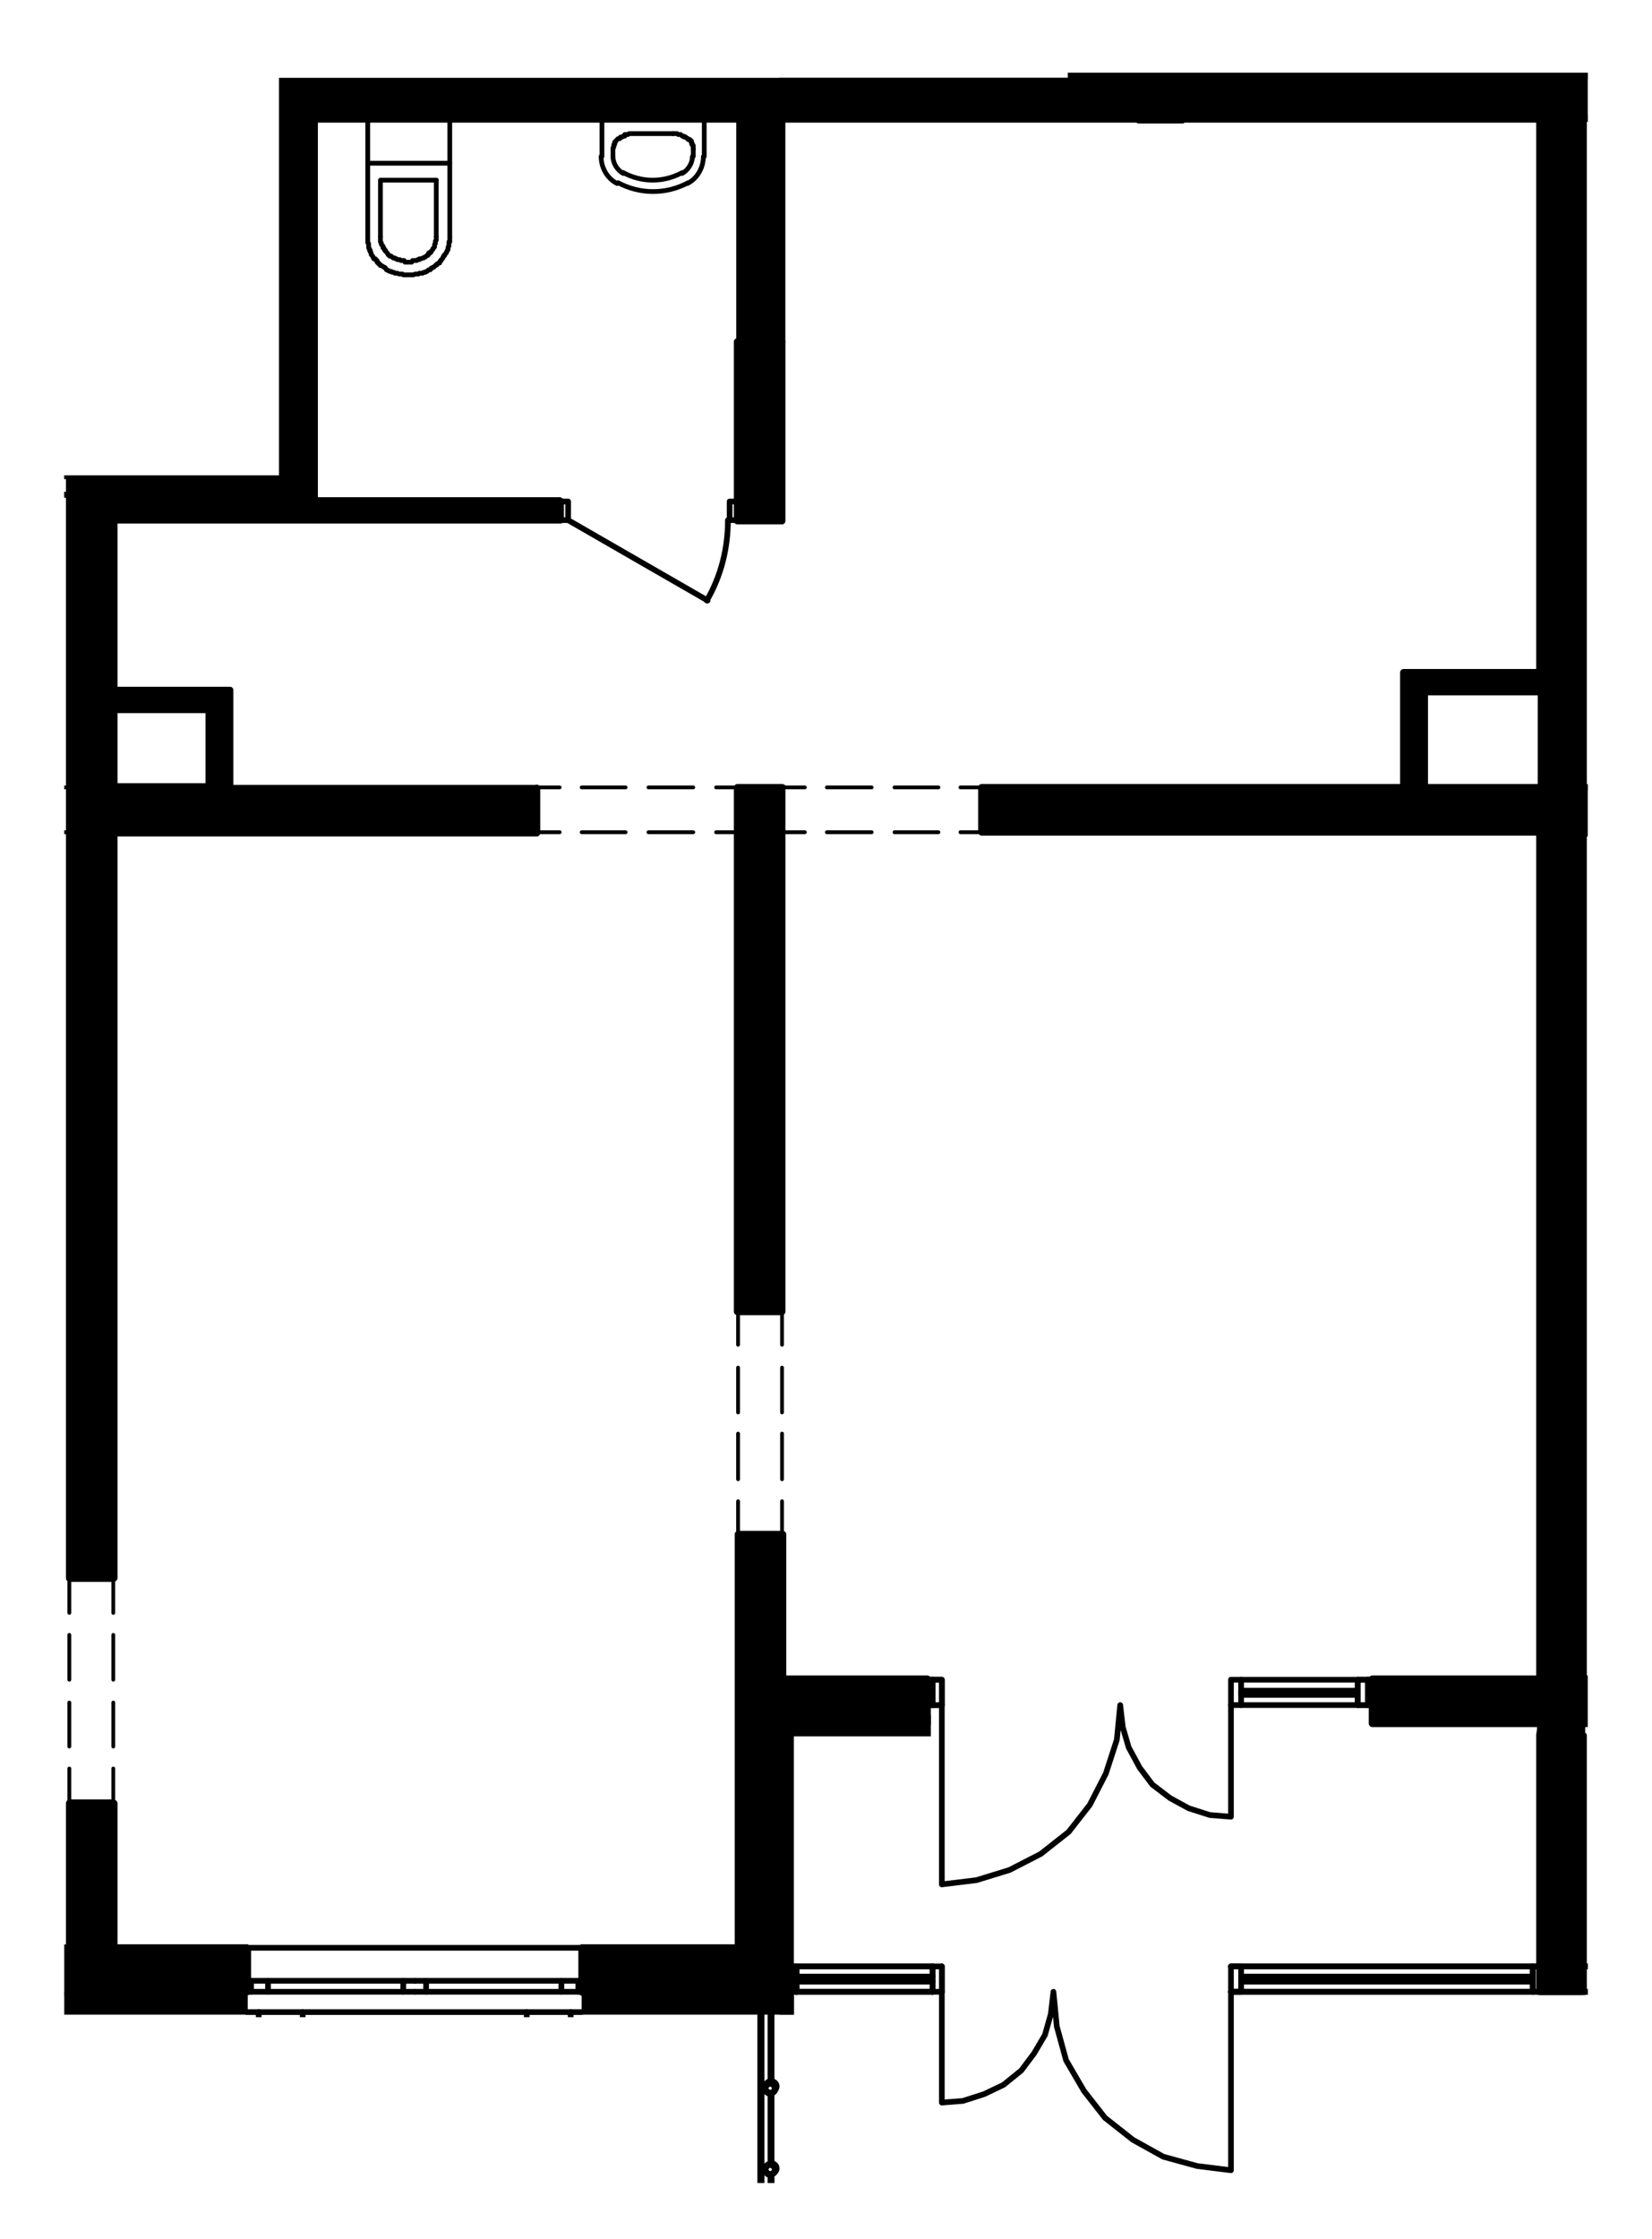 <?xml version="1.0" encoding="utf-8"?>
<!-- Generator: Adobe Illustrator 26.4.1, SVG Export Plug-In . SVG Version: 6.00 Build 0)  -->
<svg version="1.1" xmlns="http://www.w3.org/2000/svg" xmlns:xlink="http://www.w3.org/1999/xlink" x="0px" y="0px"
	 viewBox="0 0 195.4 264.7" style="enable-background:new 0 0 195.4 264.7;" xml:space="preserve">
<style type="text/css">
	.st0{opacity:0.52;fill:#3A8BCE;enable-background:new    ;}
	.st1{fill:none;stroke:#000000;stroke-width:0.24;stroke-linecap:round;stroke-linejoin:round;stroke-miterlimit:10;}
	.st2{fill:none;stroke:#000000;stroke-width:0.56;stroke-linecap:round;stroke-linejoin:round;stroke-miterlimit:10;}
	.st3{fill:none;stroke:#000000;stroke-width:0.672;stroke-linecap:round;stroke-linejoin:round;stroke-miterlimit:10;}
	.st4{fill:none;stroke:#000000;stroke-width:0.448;stroke-linecap:round;stroke-linejoin:round;stroke-miterlimit:10;}
	.st5{fill:none;stroke:#000000;stroke-width:0.934;stroke-linecap:round;stroke-linejoin:round;stroke-miterlimit:10;}
	.st6{fill:none;stroke:#000000;stroke-width:0.784;stroke-linecap:round;stroke-linejoin:round;stroke-miterlimit:10;}
	.st7{fill:none;stroke:#000000;stroke-width:0.934;stroke-miterlimit:10;}
	.st8{clip-path:url(#SVGID_00000018925022423846175160000001172386148713695913_);}
	.st9{clip-path:url(#SVGID_00000105411330353152591290000005283824269176331450_);}
	.st10{clip-path:url(#SVGID_00000075144207997693768400000001349256710345025428_);}
	.st11{clip-path:url(#SVGID_00000142868130429205057620000004659091415269541557_);}
	.st12{clip-path:url(#SVGID_00000031903636264855318140000011733908069917101970_);}
	.st13{clip-path:url(#SVGID_00000067929670598282492220000010324321876225766583_);}
	.st14{clip-path:url(#SVGID_00000050649901524742981070000015883251668592455587_);}
	.st15{clip-path:url(#SVGID_00000106131579799896257560000000372576210815516586_);}
	.st16{clip-path:url(#SVGID_00000055702205256134957910000015475694051531137940_);}
	.st17{clip-path:url(#SVGID_00000015340575127659873800000016405910483010944947_);}
	.st18{clip-path:url(#SVGID_00000152963869746425327480000001897259892188094856_);}
</style>
<g id="Layer_3">
</g>
<g id="Layer_2">
	<g>
		<defs>
			<polygon id="SVGID_00000085931081493330046100000016734735553157080227_" points="7.6,56.2 33,56.2 33,9.2 126.3,9.2 126.3,8.6 
				187.8,8.6 187.8,258.1 87.1,258.1 87.1,238.5 7.6,238.5 			"/>
		</defs>
		<clipPath id="SVGID_00000157272379896582417010000001659967463924541084_">
			<use xlink:href="#SVGID_00000085931081493330046100000016734735553157080227_"  style="overflow:visible;"/>
		</clipPath>
		<g style="clip-path:url(#SVGID_00000157272379896582417010000001659967463924541084_);">
			<line class="st2" x1="17.8" y1="24.2" x2="31.8" y2="24.2"/>
			<polyline class="st2" points="17.8,34 31.8,34 31.8,24.2 			"/>
			<line class="st2" x1="26.5" y1="34" x2="26.5" y2="24.2"/>
			<line class="st2" x1="24.5" y1="25.8" x2="17.8" y2="25.8"/>
			<polyline class="st2" points="17.8,32.4 24.5,32.4 24.5,25.8 			"/>
			<polyline class="st2" points="17.8,25.8 17.7,25.8 17.6,25.8 17.5,25.9 17.4,25.9 17.2,25.9 17.1,25.9 17,25.9 17,26 16.9,26 
				16.8,26 16.7,26.1 16.6,26.1 16.5,26.3 16.3,26.3 16.2,26.4 16.1,26.4 16.1,26.5 16,26.5 16,26.6 15.9,26.6 15.9,26.7 15.8,26.7 
				15.8,26.8 15.7,26.8 15.7,26.9 15.6,27 15.4,27.1 15.4,27.3 15.3,27.4 15.3,27.5 15.2,27.6 15.2,27.7 15.1,27.8 15.1,27.9 
				15.1,28 15,28.2 15,28.3 15,28.4 15,28.5 15,28.6 14.9,28.6 14.9,28.7 14.9,28.8 14.9,28.9 14.9,29.1 14.9,29.2 14.9,29.3 
				14.9,29.4 14.9,29.5 14.9,29.6 15,29.7 15,29.8 15,29.9 15,30.1 15,30.2 15.1,30.2 15.1,30.3 15.1,30.4 15.1,30.5 15.2,30.6 
				15.3,30.7 15.3,30.8 15.3,31 15.4,31.1 15.6,31.2 15.6,31.3 15.7,31.4 15.8,31.5 15.9,31.6 16,31.7 16.1,31.9 16.2,32 16.3,32 
				16.3,32.1 16.5,32.1 16.6,32.1 16.6,32.2 16.7,32.2 16.8,32.2 16.8,32.3 16.9,32.3 17,32.3 17.1,32.3 17.2,32.4 17.4,32.4 
				17.5,32.4 17.6,32.4 17.7,32.4 17.8,32.4 			"/>
			<polyline class="st2" points="17.8,24.2 17.7,24.2 17.6,24.2 17.5,24.2 17.4,24.2 17.2,24.3 17.1,24.3 17,24.3 16.9,24.3 
				16.8,24.3 16.7,24.5 16.6,24.5 16.5,24.5 16.3,24.5 16.2,24.6 16.1,24.6 16,24.7 15.9,24.7 15.8,24.8 15.7,24.8 15.7,24.9 
				15.6,24.9 15.4,25 15.3,25 15.2,25.1 15.1,25.2 15,25.2 15,25.4 14.9,25.5 14.8,25.5 14.7,25.6 14.7,25.7 14.6,25.7 14.6,25.8 
				14.4,25.9 14.3,26 			"/>
			<polyline class="st2" points="14.3,26 14.2,26.1 14.2,26.3 14.1,26.4 14.1,26.5 14,26.6 14,26.7 13.9,26.8 13.9,26.9 13.8,27 
				13.7,27.1 13.7,27.3 13.7,27.4 13.5,27.5 13.5,27.6 13.5,27.7 13.4,27.8 13.4,27.9 13.4,28 13.4,28.2 13.4,28.3 13.3,28.5 
				13.3,28.6 13.3,28.7 13.3,28.8 13.3,28.9 13.3,29.1 13.3,29.2 13.3,29.3 13.3,29.4 13.3,29.5 13.3,29.6 13.3,29.7 13.3,29.8 
				13.4,29.9 13.4,30.1 13.4,30.2 13.4,30.3 13.4,30.4 13.5,30.5 13.5,30.6 13.5,30.7 13.7,30.8 13.7,31 13.7,31.1 13.8,31.2 
				13.8,31.3 13.9,31.4 13.9,31.5 14,31.6 14,31.7 14.1,31.9 14.1,32 14.2,32 14.2,32.1 14.3,32.2 14.3,32.3 14.4,32.4 14.6,32.4 
				14.6,32.5 14.7,32.6 14.7,32.7 14.8,32.7 14.9,32.9 15,33 15.1,33.1 15.2,33.1 15.2,33.2 15.3,33.2 15.4,33.3 15.6,33.3 
				15.7,33.4 15.8,33.5 15.9,33.5 16,33.6 16.1,33.6 16.2,33.6 16.2,33.8 16.3,33.8 16.5,33.8 16.6,33.9 16.7,33.9 16.8,33.9 
				16.9,33.9 17,34 17.1,34 17.2,34 17.4,34 17.5,34 17.6,34 17.7,34 17.8,34 			"/>
			<line class="st2" x1="1.3" y1="17.6" x2="1.3" y2="18.5"/>
			<polyline class="st2" points="-9.4,14 2.7,14 2.7,18.5 			"/>
			<polyline class="st2" points="1.3,17.6 1.3,17.5 1.3,17.4 1.3,17.3 1.3,17.2 1.2,17.1 1.2,17 1.1,16.8 1.1,16.7 1,16.7 1,16.6 
				0.9,16.5 0.8,16.5 0.8,16.4 0.7,16.4 0.5,16.3 0.4,16.2 0.3,16.2 0.2,16.1 0.1,16.1 0,16.1 0,15.9 -0.1,15.9 -0.2,15.9 
				-0.3,15.9 -0.5,15.9 -0.5,15.8 -0.6,15.8 -0.7,15.8 -0.8,15.8 -0.9,15.8 -1,15.8 -5.7,15.8 -5.8,15.8 -5.9,15.8 -6.1,15.8 
				-6.2,15.8 -6.3,15.8 -6.3,15.9 -6.4,15.9 -6.5,15.9 -6.6,15.9 -6.7,15.9 -6.7,16.1 -6.8,16.1 -7,16.1 -7.1,16.2 -7.2,16.2 
				-7.3,16.3 -7.4,16.3 -7.4,16.4 -7.5,16.4 -7.5,16.5 -7.6,16.5 -7.7,16.6 -7.7,16.7 -7.9,16.7 -7.9,16.8 -8,17 -8,17.1 -8.1,17.2 
				-8.1,17.3 -8.1,17.4 -8.1,17.5 -8.1,17.6 			"/>
			<path class="st2" d="M-7.6,21.6c2.6,1.4,5.7,1.4,8.3,0"/>
			<path class="st2" d="M-6.9,20.4c2.2,1.2,4.8,1.2,7,0"/>
			<path class="st2" d="M0,20.5c0.7-0.4,1.2-1.2,1.2-2"/>
			<path class="st2" d="M0.7,21.7c1.2-0.6,1.9-1.9,1.9-3.2"/>
			<line class="st2" x1="53.2" y1="28" x2="53.2" y2="14"/>
			<polyline class="st2" points="43.5,28 43.5,14 53.2,14 			"/>
			<line class="st2" x1="43.5" y1="19.3" x2="53.2" y2="19.3"/>
			<line class="st2" x1="51.6" y1="21.3" x2="51.6" y2="28"/>
			<polyline class="st2" points="45,28 45,21.3 51.6,21.3 			"/>
			<polyline class="st2" points="51.6,28 51.6,28.2 51.6,28.3 51.6,28.4 51.5,28.5 51.5,28.6 51.5,28.7 51.5,28.8 51.4,28.9 
				51.4,29.1 51.4,29.2 51.3,29.3 51.2,29.4 51.2,29.5 51.1,29.6 51,29.7 51,29.8 50.9,29.8 50.9,29.9 50.7,29.9 50.7,30.1 
				50.6,30.1 50.6,30.2 50.5,30.2 50.4,30.3 50.3,30.4 50.2,30.4 50.1,30.5 50,30.5 49.8,30.6 49.7,30.6 49.6,30.6 49.6,30.7 
				49.5,30.7 49.4,30.7 49.3,30.8 49.2,30.8 49.1,30.8 48.9,30.8 48.8,30.8 48.7,31 48.6,31 48.5,31 48.4,31 48.3,31 48.2,31 
				48.1,31 47.9,31 47.8,30.8 47.7,30.8 47.6,30.8 47.5,30.8 47.4,30.8 47.3,30.7 47.2,30.7 47,30.7 46.9,30.6 46.8,30.6 46.7,30.5 
				46.6,30.5 46.5,30.5 46.4,30.4 46.3,30.3 46.1,30.3 46.1,30.2 46,30.2 45.9,30.1 45.8,29.9 45.7,29.8 45.6,29.7 45.6,29.6 
				45.5,29.6 45.5,29.5 45.4,29.4 45.4,29.3 45.3,29.3 45.3,29.2 45.3,29.1 45.1,28.9 45.1,28.8 45.1,28.7 45,28.6 45,28.5 45,28.4 
				45,28.3 45,28.2 45,28 			"/>
			<polyline class="st2" points="53.2,28 53.2,28.2 53.2,28.3 53.2,28.4 53.2,28.5 53.2,28.6 53.1,28.6 53.1,28.7 53.1,28.8 
				53.1,28.9 53.1,29.1 53,29.2 53,29.3 53,29.4 53,29.5 52.9,29.6 52.9,29.7 52.8,29.8 52.8,29.9 52.6,30.1 52.6,30.2 52.5,30.2 
				52.5,30.3 52.4,30.4 52.4,30.5 52.3,30.6 52.2,30.7 52.2,30.8 52.1,30.8 52,31 52,31.1 51.9,31.1 51.7,31.2 51.7,31.3 51.6,31.3 
				51.5,31.4 			"/>
			<polyline class="st2" points="51.5,31.4 51.4,31.5 51.3,31.6 51.2,31.6 51.1,31.7 51,31.7 50.9,31.9 50.7,31.9 50.6,32 
				50.5,32.1 50.4,32.1 50.3,32.2 50.2,32.2 50.1,32.2 50,32.3 49.8,32.3 49.7,32.3 49.6,32.3 49.5,32.4 49.4,32.4 49.3,32.4 
				49.2,32.4 49.1,32.4 48.9,32.5 48.7,32.5 48.6,32.5 48.5,32.5 48.4,32.5 48.3,32.5 48.2,32.5 48.1,32.5 47.9,32.5 47.8,32.5 
				47.7,32.5 47.6,32.4 47.5,32.4 47.4,32.4 47.3,32.4 47.2,32.4 47,32.3 46.9,32.3 46.8,32.3 46.7,32.3 46.6,32.2 46.5,32.2 
				46.4,32.2 46.3,32.1 46.1,32.1 46,32 45.9,32 45.8,31.9 45.7,31.9 45.6,31.7 45.5,31.6 45.4,31.6 45.3,31.5 45.1,31.4 45,31.4 
				45,31.3 44.9,31.3 44.8,31.2 44.8,31.1 44.7,31.1 44.6,31 44.6,30.8 44.5,30.8 44.4,30.7 44.4,30.6 44.2,30.6 44.2,30.5 
				44.1,30.4 44.1,30.3 44,30.2 43.9,30.1 43.9,29.9 43.8,29.8 43.8,29.7 43.8,29.6 43.7,29.6 43.7,29.5 43.7,29.4 43.6,29.3 
				43.6,29.2 43.6,29.1 43.6,28.9 43.6,28.8 43.5,28.7 43.5,28.6 43.5,28.5 43.5,28.4 43.5,28.3 43.5,28.2 43.5,28 			"/>
			<line class="st2" x1="79.6" y1="15.8" x2="79.6" y2="15.8"/>
			<line class="st2" x1="82" y1="17.6" x2="82" y2="18.5"/>
			<line class="st2" x1="83.3" y1="14" x2="83.3" y2="18.5"/>
			<line class="st2" x1="72.5" y1="17.6" x2="72.5" y2="18.5"/>
			<polyline class="st2" points="83.3,14 71.2,14 71.2,18.5 			"/>
			<polyline class="st2" points="72.5,17.6 72.5,17.5 72.6,17.4 72.6,17.3 72.6,17.2 72.6,17.1 72.7,17.1 72.7,17 72.7,16.8 
				72.8,16.8 72.8,16.7 72.9,16.6 73,16.5 73.1,16.4 73.3,16.4 73.3,16.3 73.4,16.3 73.4,16.2 73.5,16.2 73.6,16.2 73.7,16.1 
				73.8,16.1 73.9,16.1 73.9,15.9 74,15.9 74.2,15.9 74.3,15.9 74.4,15.8 74.5,15.8 74.6,15.8 74.7,15.8 74.8,15.8 79.6,15.8 
				79.8,15.8 79.9,15.8 80,15.8 80.1,15.8 80.2,15.9 80.3,15.9 80.4,15.9 80.5,15.9 80.7,16.1 80.8,16.1 80.9,16.1 80.9,16.2 
				81,16.2 81.1,16.2 81.2,16.3 81.3,16.4 81.4,16.4 81.4,16.5 81.6,16.5 81.6,16.6 81.7,16.6 81.7,16.7 81.8,16.7 81.8,16.8 
				81.8,17 81.9,17 81.9,17.1 81.9,17.2 82,17.2 82,17.3 82,17.4 82,17.5 82,17.6 			"/>
			<path class="st2" d="M73.1,21.6c2.6,1.4,5.7,1.4,8.3,0"/>
			<path class="st2" d="M73.7,20.4c2.2,1.2,4.8,1.2,7,0"/>
			<path class="st2" d="M72.5,18.5c0,0.8,0.5,1.6,1.2,2"/>
			<path class="st2" d="M71.1,18.5c0,1.3,0.7,2.6,1.9,3.2"/>
			<path class="st2" d="M80.7,20.5c0.7-0.4,1.2-1.2,1.2-2"/>
			<path class="st2" d="M81.3,21.7c1.2-0.6,1.9-1.9,1.9-3.2"/>
			<line class="st4" x1="63.5" y1="98.4" x2="66.2" y2="98.4"/>
			<line class="st4" x1="68.8" y1="98.4" x2="74" y2="98.4"/>
			<line class="st4" x1="76.7" y1="98.4" x2="82" y2="98.4"/>
			<line class="st4" x1="84.7" y1="98.4" x2="87.3" y2="98.4"/>
			<line class="st4" x1="63.5" y1="93.1" x2="66.2" y2="93.1"/>
			<line class="st4" x1="68.8" y1="93.1" x2="74" y2="93.1"/>
			<line class="st4" x1="76.7" y1="93.1" x2="82" y2="93.1"/>
			<line class="st4" x1="84.7" y1="93.1" x2="87.3" y2="93.1"/>
			<line class="st4" x1="116.3" y1="98.4" x2="113.6" y2="98.4"/>
			<line class="st4" x1="111" y1="98.4" x2="105.8" y2="98.4"/>
			<line class="st4" x1="103.1" y1="98.4" x2="97.8" y2="98.4"/>
			<line class="st4" x1="95.2" y1="98.4" x2="92.5" y2="98.4"/>
			<line class="st4" x1="116.3" y1="93.1" x2="113.6" y2="93.1"/>
			<line class="st4" x1="111" y1="93.1" x2="105.8" y2="93.1"/>
			<line class="st4" x1="103.1" y1="93.1" x2="97.8" y2="93.1"/>
			<line class="st4" x1="95.2" y1="93.1" x2="92.5" y2="93.1"/>
			<line class="st4" x1="-2.4" y1="93.1" x2="2.9" y2="93.1"/>
			<line class="st4" x1="5.6" y1="93.1" x2="8.2" y2="93.1"/>
			<line class="st4" x1="-2.4" y1="98.4" x2="2.9" y2="98.4"/>
			<line class="st4" x1="5.6" y1="98.4" x2="8.2" y2="98.4"/>
			<line class="st4" x1="13.4" y1="213.1" x2="13.4" y2="209.1"/>
			<line class="st4" x1="13.4" y1="206.5" x2="13.4" y2="201.3"/>
			<line class="st4" x1="13.4" y1="198.6" x2="13.4" y2="193.3"/>
			<line class="st4" x1="13.4" y1="190.7" x2="13.4" y2="186.7"/>
			<line class="st4" x1="8.2" y1="213.1" x2="8.2" y2="209.1"/>
			<line class="st4" x1="8.2" y1="206.5" x2="8.2" y2="201.3"/>
			<line class="st4" x1="8.2" y1="198.6" x2="8.2" y2="193.3"/>
			<line class="st4" x1="8.2" y1="190.7" x2="8.2" y2="186.7"/>
			<line class="st4" x1="92.5" y1="181.4" x2="92.5" y2="177.5"/>
			<line class="st4" x1="92.5" y1="174.9" x2="92.5" y2="169.5"/>
			<line class="st4" x1="92.5" y1="167" x2="92.5" y2="161.7"/>
			<line class="st4" x1="92.5" y1="159" x2="92.5" y2="155.1"/>
			<line class="st4" x1="87.3" y1="181.4" x2="87.3" y2="177.5"/>
			<line class="st4" x1="87.3" y1="174.9" x2="87.3" y2="169.5"/>
			<line class="st4" x1="87.3" y1="167" x2="87.3" y2="161.7"/>
			<line class="st4" x1="87.3" y1="159" x2="87.3" y2="155.1"/>
			<line class="st3" x1="13.4" y1="83.9" x2="24.7" y2="83.9"/>
			<line class="st3" x1="13.4" y1="93.1" x2="24.7" y2="93.1"/>
			<line class="st3" x1="24.7" y1="93.1" x2="24.7" y2="83.9"/>
			<line class="st3" x1="8.2" y1="56.3" x2="13.4" y2="56.3"/>
			<line class="st3" x1="29.2" y1="237.9" x2="68.8" y2="237.9"/>
			<line class="st3" x1="29.2" y1="230.3" x2="68.8" y2="230.3"/>
			<polyline class="st3" points="29.2,234.2 31.7,234.2 31.7,235.5 29.2,235.5 			"/>
			<polyline class="st3" points="49.1,235.5 47.7,235.5 47.7,234.2 49.1,234.2 			"/>
			<line class="st3" x1="31.7" y1="234.2" x2="47.7" y2="234.2"/>
			<line class="st3" x1="47.7" y1="235.5" x2="31.7" y2="235.5"/>
			<line class="st3" x1="29.7" y1="235.5" x2="29.7" y2="234.2"/>
			<polyline class="st3" points="49.1,234.2 50.4,234.2 50.4,235.5 49.1,235.5 			"/>
			<polyline class="st3" points="68.8,235.5 66.4,235.5 66.4,234.2 68.8,234.2 			"/>
			<line class="st3" x1="50.4" y1="234.2" x2="66.4" y2="234.2"/>
			<line class="st3" x1="66.4" y1="235.5" x2="50.4" y2="235.5"/>
			<line class="st3" x1="68.4" y1="235.5" x2="68.4" y2="234.2"/>
			<line class="st3" x1="62.3" y1="237.9" x2="62.3" y2="252"/>
			<line class="st3" x1="67.5" y1="257.3" x2="67.5" y2="237.9"/>
			<line class="st3" x1="62.3" y1="252" x2="35.8" y2="252"/>
			<line class="st3" x1="30.6" y1="257.3" x2="67.5" y2="257.3"/>
			<line class="st3" x1="35.8" y1="252" x2="35.8" y2="237.9"/>
			<line class="st3" x1="30.6" y1="237.9" x2="30.6" y2="257.3"/>
			<line class="st3" x1="63.5" y1="98.4" x2="63.5" y2="93.1"/>
			<line class="st3" x1="87.3" y1="98.4" x2="87.3" y2="93.1"/>
			<line class="st3" x1="116.3" y1="98.4" x2="116.3" y2="93.1"/>
			<line class="st3" x1="92.5" y1="98.4" x2="92.5" y2="93.1"/>
			<line class="st3" x1="87.3" y1="40.4" x2="92.5" y2="40.4"/>
			<line class="st3" x1="87.3" y1="14" x2="92.5" y2="14"/>
			<polyline class="st3" points="8.2,58.5 7.2,58.5 7.2,56.3 8.2,56.3 			"/>
			<line class="st3" x1="8.2" y1="58.9" x2="8.2" y2="61.9"/>
			<line class="st3" x1="8.2" y1="61.9" x2="8.2" y2="58.9"/>
			<polyline class="st3" points="87.3,59.3 86.3,59.3 86.3,61.5 87.3,61.5 87.3,58.9 			"/>
			<polyline class="st3" points="66.2,61.5 67.2,61.5 67.2,59.3 66.2,59.3 			"/>
			<line class="st3" x1="87.3" y1="61.5" x2="87.3" y2="58.9"/>
			<line class="st3" x1="87.3" y1="59.3" x2="87.3" y2="59.2"/>
			<line class="st3" x1="66.2" y1="59.3" x2="66.2" y2="59.2"/>
			<line class="st3" x1="13.4" y1="213.1" x2="8.2" y2="213.1"/>
			<line class="st3" x1="13.4" y1="186.7" x2="8.2" y2="186.7"/>
			<line class="st3" x1="92.5" y1="181.4" x2="87.3" y2="181.4"/>
			<line class="st3" x1="92.5" y1="155.1" x2="87.3" y2="155.1"/>
			<line class="st3" x1="188.4" y1="232.5" x2="223.9" y2="232.5"/>
			<polyline class="st3" points="223.9,235.5 188.4,235.5 188.4,232.5 			"/>
			<polyline class="st3" points="187.3,232.5 188.4,232.5 188.4,235.5 187.3,235.5 			"/>
			<line class="st3" x1="181.3" y1="232.5" x2="145.6" y2="232.5"/>
			<polyline class="st3" points="145.6,235.5 181.3,235.5 181.3,232.5 			"/>
			<line class="st3" x1="94.2" y1="235.5" x2="110.3" y2="235.5"/>
			<polyline class="st3" points="110.3,232.5 94.2,232.5 94.2,235.5 			"/>
			<line class="st3" x1="93.2" y1="235.5" x2="93.2" y2="232.5"/>
			<polyline class="st3" points="182.3,232.5 181.3,232.5 181.3,235.5 182.3,235.5 			"/>
			<polyline class="st3" points="92.5,233.1 92.5,235.5 94.2,235.5 94.2,232.5 92.5,232.5 92.5,235.5 			"/>
			<polyline class="st3" points="8.2,56.3 7.2,56.3 7.2,58.5 8.2,58.5 			"/>
			<line class="st3" x1="7.2" y1="58.5" x2="-9.3" y2="67.9"/>
			<line class="st3" x1="67.2" y1="61.5" x2="83.7" y2="71"/>
			<path class="st3" d="M83.6,71c1.7-2.9,2.5-6.2,2.5-9.5"/>
			<polyline class="st3" points="111.4,198.6 111.4,201.6 111.4,198.6 109.7,198.6 			"/>
			<polyline class="st3" points="111.4,201.6 109.7,201.6 109.7,198.6 			"/>
			<polyline class="st3" points="162.4,201.6 160.6,201.6 160.6,198.6 162.4,198.6 162.4,201.6 			"/>
			<line class="st3" x1="110.3" y1="201.6" x2="110.3" y2="198.6"/>
			<line class="st3" x1="161.8" y1="201.6" x2="161.8" y2="198.6"/>
			<polyline class="st3" points="109.7,198.6 109.7,201.3 109.7,201.6 			"/>
			<polyline class="st3" points="162.4,198.6 162.4,201.3 162.4,201.6 			"/>
			<polyline class="st3" points="111.4,235.5 111.4,232.5 111.4,235.5 			"/>
			<line class="st3" x1="110.3" y1="235.5" x2="110.3" y2="232.5"/>
			<line class="st3" x1="188.4" y1="232.5" x2="223.9" y2="232.5"/>
			<polyline class="st3" points="223.9,235.5 188.4,235.5 188.4,232.5 			"/>
			<polyline class="st3" points="187.3,232.5 188.4,232.5 188.4,235.5 187.3,235.5 			"/>
			<line class="st3" x1="181.3" y1="232.5" x2="145.6" y2="232.5"/>
			<polyline class="st3" points="145.6,235.5 181.3,235.5 181.3,232.5 			"/>
			<line class="st3" x1="94.2" y1="235.5" x2="110.3" y2="235.5"/>
			<polyline class="st3" points="110.3,232.5 94.2,232.5 94.2,235.5 			"/>
			<line class="st3" x1="93.2" y1="235.5" x2="93.2" y2="232.5"/>
			<polyline class="st3" points="182.3,232.5 181.3,232.5 181.3,235.5 182.3,235.5 			"/>
			<polyline class="st3" points="92.5,233.1 92.5,235.5 94.2,235.5 94.2,232.5 92.5,232.5 92.5,235.5 			"/>
			<line class="st3" x1="109.7" y1="199" x2="109.7" y2="201.6"/>
			<line class="st3" x1="162.4" y1="199" x2="162.4" y2="201.6"/>
			<polyline class="st3" points="111.4,198.6 111.4,201.6 111.4,198.6 109.7,198.6 			"/>
			<polyline class="st3" points="111.4,201.6 109.7,201.6 109.7,198.6 			"/>
			<polyline class="st3" points="162.4,201.6 160.6,201.6 160.6,198.6 162.4,198.6 162.4,201.6 			"/>
			<line class="st3" x1="110.3" y1="201.6" x2="110.3" y2="198.6"/>
			<line class="st3" x1="161.8" y1="201.6" x2="161.8" y2="198.6"/>
			<polyline class="st3" points="109.7,198.6 109.7,201.3 109.7,201.6 			"/>
			<polyline class="st3" points="162.4,198.6 162.4,201.3 162.4,201.6 			"/>
			<polyline class="st3" points="145.6,198.6 146.8,198.6 146.8,201.6 145.6,201.6 145.6,198.6 			"/>
			<line class="st3" x1="146.8" y1="201.6" x2="160.6" y2="201.6"/>
			<line class="st3" x1="146.8" y1="198.6" x2="160.6" y2="198.6"/>
			<line class="st3" x1="146.8" y1="200.4" x2="160.6" y2="200.4"/>
			<line class="st3" x1="146.8" y1="199.9" x2="160.6" y2="199.9"/>
			<polyline class="st3" points="111.4,201.6 111.4,222.8 115.5,222.3 119.4,221.1 123.1,219.2 126.4,216.6 128.9,213.4 
				130.8,209.7 132.1,205.7 132.5,201.6 132.8,204.2 133.5,206.6 134.8,209 136.3,211 138.4,212.6 140.6,213.8 143.1,214.6 
				145.6,214.8 145.6,201.6 			"/>
			<line class="st3" x1="146.8" y1="200.4" x2="146.8" y2="199.9"/>
			<polyline class="st3" points="111.4,235.5 111.4,232.5 111.4,235.5 			"/>
			<line class="st3" x1="110.3" y1="235.5" x2="110.3" y2="232.5"/>
			<polyline class="st3" points="145.6,232.5 146.8,232.5 146.8,235.5 145.6,235.5 145.6,232.5 			"/>
			<polyline class="st3" points="145.6,235.5 145.6,256.6 141.6,256.1 137.6,255 134,253 130.7,250.4 128.2,247.2 126.1,243.6 
				125,239.6 124.6,235.5 124.3,238.1 123.6,240.6 122.3,242.8 120.8,244.8 118.7,246.5 116.4,247.6 113.9,248.4 111.4,248.6 
				111.4,235.5 			"/>
			<line class="st3" x1="110.3" y1="235.5" x2="111.4" y2="235.5"/>
			<line class="st3" x1="110.3" y1="232.5" x2="111.4" y2="232.5"/>
			<line class="st3" x1="222.9" y1="234.3" x2="188.4" y2="234.3"/>
			<line class="st3" x1="222.9" y1="233.7" x2="188.4" y2="233.7"/>
			<line class="st3" x1="181.3" y1="234.3" x2="146.8" y2="234.3"/>
			<line class="st3" x1="181.3" y1="233.7" x2="146.8" y2="233.7"/>
			<line class="st3" x1="110.3" y1="234.3" x2="94.2" y2="234.3"/>
			<line class="st3" x1="110.3" y1="233.7" x2="94.2" y2="233.7"/>
			<polyline class="st6" points="92.5,14 131.9,14 134.8,14 			"/>
			<line class="st6" x1="134.8" y1="9" x2="92.5" y2="9"/>
			<line class="st6" x1="92.5" y1="40.4" x2="92.5" y2="14"/>
			<line class="st6" x1="87.5" y1="14" x2="87.5" y2="40.4"/>
			<line class="st6" x1="37.2" y1="61.5" x2="37.2" y2="14"/>
			<line class="st6" x1="32.1" y1="14" x2="32.1" y2="56.5"/>
			<line class="st6" x1="13.4" y1="61.5" x2="37.6" y2="61.5"/>
			<line class="st6" x1="66.2" y1="61.5" x2="66.2" y2="59.2"/>
			<line class="st6" x1="87.3" y1="59" x2="87.3" y2="58.9"/>
			<line class="st6" x1="37.6" y1="61.5" x2="66.2" y2="61.5"/>
			<line class="st6" x1="66.2" y1="59.2" x2="37.2" y2="59.2"/>
			<line class="st6" x1="182.3" y1="14" x2="182.3" y2="93.1"/>
			<line class="st6" x1="187.3" y1="93.1" x2="187.3" y2="14"/>
			<line class="st6" x1="182.3" y1="98.4" x2="182.3" y2="198.6"/>
			<line class="st6" x1="187.3" y1="198.6" x2="187.3" y2="98.4"/>
			<line class="st6" x1="182.3" y1="205.2" x2="182.3" y2="235.5"/>
			<line class="st6" x1="187.3" y1="235.5" x2="187.3" y2="205.2"/>
			<line class="st6" x1="139.8" y1="14" x2="182.3" y2="14"/>
			<line class="st6" x1="187.3" y1="14" x2="229.7" y2="14"/>
			<line class="st6" x1="213.9" y1="9" x2="140" y2="9"/>
			<line class="st6" x1="185.1" y1="93.1" x2="187.8" y2="93.1"/>
			<line class="st6" x1="32.1" y1="56.5" x2="13.4" y2="56.5"/>
			<polyline class="st6" points="13.4,81.6 27.2,81.6 27.2,93.1 			"/>
			<line class="st6" x1="13.4" y1="230.3" x2="29.2" y2="230.3"/>
			<line class="st6" x1="68.8" y1="235.5" x2="68.8" y2="230.3"/>
			<line class="st6" x1="13.4" y1="235.5" x2="29.2" y2="235.5"/>
			<line class="st6" x1="29.2" y1="235.5" x2="29.2" y2="230.3"/>
			<line class="st6" x1="87.3" y1="235.5" x2="68.8" y2="235.5"/>
			<line class="st6" x1="87.3" y1="230.3" x2="68.8" y2="230.3"/>
			<polyline class="st6" points="24.7,83.9 13.4,83.9 13.4,93.1 24.7,93.1 24.7,83.9 			"/>
			<line class="st6" x1="182.3" y1="235.5" x2="187.3" y2="235.5"/>
			<polyline class="st6" points="168.5,93.1 168.5,81.8 182.3,81.8 			"/>
			<polyline class="st6" points="166.1,93.1 166.1,79.5 182.3,79.5 			"/>
			<polyline class="st6" points="-3.1,8.8 -3.1,-0.4 8.2,-0.4 			"/>
			<polyline class="st6" points="-5.5,8.8 -5.5,-2.8 8.2,-2.8 			"/>
			<line class="st6" x1="90" y1="317.2" x2="90" y2="237.9"/>
			<polyline class="st6" points="91.2,265.7 91.2,259 91.2,257.3 			"/>
			<path class="st6" d="M90.5,256.5c0,0.3,0.3,0.6,0.6,0.6c0.3,0,0.6-0.3,0.6-0.6c0-0.3-0.3-0.6-0.6-0.6
				C90.8,255.9,90.5,256.2,90.5,256.5"/>
			<polyline class="st6" points="91.2,255.9 91.2,249.3 91.2,247.6 			"/>
			<path class="st6" d="M90.5,246.9c0,0.3,0.3,0.6,0.6,0.6c0.3,0,0.6-0.3,0.6-0.6c0-0.3-0.3-0.6-0.6-0.6
				C90.8,246.3,90.5,246.6,90.5,246.9"/>
			<polyline class="st6" points="91.2,246.3 91.2,239.6 91.2,237.9 			"/>
			<rect x="-7.6" y="235.5" width="36.9" height="2.7"/>
			<rect x="68.8" y="235.9" width="25.1" height="2.3"/>
			<rect x="92.2" y="203.4" width="1.7" height="34.8"/>
			<rect x="93" y="202.8" width="17.1" height="2.5"/>
			<g>
				<path d="M93,235.5v-31.3h16.7c0.2,0,0.4-0.2,0.4-0.4v-5.3c0-0.2-0.2-0.4-0.4-0.4H93v-0.2v-16.5c0-0.2-0.2-0.4-0.4-0.4h-5.3
					c-0.2,0-0.4,0.2-0.4,0.4v16.5v32h-18c-0.2,0-0.4,0.2-0.4,0.4v5.3c0,0.2,0.2,0.4,0.4,0.4h18.3c0.1,0,0.1,0.1,0.2,0.1h5.3
					C92.8,236,93,235.8,93,235.5z"/>
				<path d="M92.5,92.7h-5.3c-0.2,0-0.4,0.2-0.4,0.4v62c0,0.2,0.2,0.4,0.4,0.4h5.3c0.2,0,0.4-0.2,0.4-0.4v-62
					C93,92.9,92.8,92.7,92.5,92.7z"/>
				<path d="M66.2,58.8H37.6V14.5H41h46.1V40c-0.2,0.1-0.3,0.2-0.3,0.4v21.2c0,0.2,0.2,0.4,0.4,0.4c0,0,0,0,0,0v0h5.4V62
					c0.2-0.1,0.3-0.2,0.3-0.4V40.4c0-0.1,0-0.1-0.1-0.2V14.6c0,0,0-0.1,0-0.1h41.6c0.1,0,0.1,0.1,0.2,0.1h5.3c0.1,0,0.1,0,0.2-0.1
					h41.6v64.6h-15.7c-0.2,0-0.4,0.2-0.4,0.4v13.2h-49.5c-0.2,0-0.4,0.2-0.4,0.4v5.3c0,0.2,0.2,0.4,0.4,0.4h65.6v99.3h-19.4
					c-0.2,0-0.4,0.2-0.4,0.4v5.3c0,0.2,0.2,0.4,0.4,0.4h19.5c0,0.5-0.1,0.8-0.1,0.9v30.4c0,0.2,0.2,0.4,0.4,0.4h5
					c0.2,0,0.4-0.2,0.4-0.4v-31.3h19.6c0.2,0,0.4-0.2,0.4-0.4v-5.3c0-0.2-0.2-0.4-0.4-0.4h-19.6V98.9h0.1h65.7
					c0.2,0,0.4-0.2,0.4-0.4v-5.3c0-0.2-0.2-0.4-0.4-0.4h-65.7V14.4h41.8c0.1,0,0.1,0.1,0.2,0.1h5.3c0.1,0,0.1,0,0.2-0.1h41.5v25.7
					c0,0.1-0.1,0.1-0.1,0.2v21.2c0,0.2,0.2,0.4,0.4,0.4h5.3c0.2,0,0.4-0.2,0.4-0.4V40.4c0-0.2-0.1-0.3-0.3-0.4V14.5h24.9h24.7v44.3
					h-28.6c-0.2,0-0.4,0.2-0.4,0.4v0.3v0.1v1.9c0,0.2,0.2,0.4,0.4,0.4h29h23.2v19.3h-7.4c-0.2,0-0.4,0.2-0.4,0.4v11.1h-41.8
					c-0.2,0-0.4,0.2-0.4,0.4v5.3c0,0.2,0.2,0.4,0.4,0.4h49.6v87.8c0,0.2,0.2,0.4,0.4,0.4h5.3c0.2,0,0.4-0.2,0.4-0.4V56.3
					c0-0.2-0.2-0.4-0.4-0.4h-5.3c-0.2,0-0.3,0.1-0.4,0.3h-17.9V14.5h0.4h46.6v42.2h-2.2c-0.2,0-0.4,0.2-0.4,0.4v2.4
					c0,0.2,0.2,0.4,0.4,0.4h4.9c0.2,0,0.4-0.2,0.4-0.4V14.5h1.3h32.5v13.3c0,0.2,0.2,0.4,0.4,0.4H436c0.2,0,0.4-0.2,0.4-0.4V14.5
					h1.5c0.2,0,0.4-0.2,0.4-0.4V8.8c0-0.2-0.2-0.4-0.4-0.4h-62.3V-2.8c0-0.2-0.2-0.4-0.4-0.4h-13.3v-48.7c0-0.2-0.2-0.4-0.4-0.4
					h-5.3c-0.2,0-0.4,0.2-0.4,0.4V8.3h-72.9V-22h26.4c0.2,0,0.4-0.2,0.4-0.4v-14c0-0.2-0.2-0.4-0.4-0.4h-26.4v-15.1
					c0-0.1,0-0.1-0.1-0.2v-43.1c0-0.1,0.1-0.1,0.1-0.2v-48.4h72.9v36.1h-52.2c-0.2,0-0.4,0.2-0.4,0.4v2.4c0,0.2,0.2,0.4,0.4,0.4
					h52.2v2.5c0,0.2,0.2,0.4,0.4,0.4h5.3c0.2,0,0.4-0.2,0.4-0.4v-30.3h10.9h2.4c0.2,0,0.4-0.2,0.4-0.4v-11.1h5.8h56.7
					c0.2,0,0.4-0.2,0.4-0.4v-5.3c0-0.2-0.2-0.4-0.4-0.4h-56.7h-98.5v-25.7c0-0.1,0.1-0.1,0.1-0.2v-62.9h59.3v11.2
					c0,0.2,0.2,0.4,0.4,0.4h13.2v19.5h-52.2c-0.2,0-0.4,0.2-0.4,0.4v2.4c0,0.2,0.2,0.4,0.4,0.4h52.2v31.2c0,0.2,0.2,0.4,0.4,0.4h5.3
					c0.2,0,0.4-0.2,0.4-0.4v-65.4h76.1c0.2,0,0.4-0.2,0.4-0.4v-5.3c0-0.2-0.2-0.4-0.4-0.4h-60.6h-15.5v-65.4c0-0.2-0.2-0.4-0.4-0.4
					h-5.3c-0.2,0-0.4,0.2-0.4,0.4v31.2h-52.2c-0.2,0-0.4,0.2-0.4,0.4v2.4c0,0.2,0.2,0.4,0.4,0.4h52.2v23.3h-12.4
					c-0.2,0-0.4,0.2-0.4,0.4v7.4h-60.1v-62.9c0-0.1,0-0.1-0.1-0.2v-25.7h160.5c0.2,0,0.4-0.2,0.4-0.4v-5.3c0-0.2-0.2-0.4-0.4-0.4
					h-4.9v-78.5h13.8c0.2,0,0.4-0.2,0.4-0.4v-14c0-0.2-0.2-0.4-0.4-0.4h-13.8v-35h32.5c0.2,0,0.4-0.2,0.4-0.4v-5.4
					c0-0.2-0.2-0.4-0.4-0.4h-50.1c-0.2,0-0.4,0.2-0.4,0.4v5.4c0,0.2,0.2,0.4,0.4,0.4h11.7v35h-11.7c-0.2,0-0.4,0.2-0.4,0.4v2.4
					c0,0.2,0.2,0.4,0.4,0.4h11.7v90.1h-0.4H277.1c-0.2,0-0.4,0.2-0.4,0.4v5.3c0,0.1,0,0.1,0.1,0.2v25.9c0,0.1-0.1,0.1-0.1,0.2v131.9
					c0,0.1,0,0.1,0.1,0.2v25.9c0,0.1-0.1,0.1-0.1,0.2v54.1c0,0.1,0,0.1,0.1,0.2v29.8c0,0.1-0.1,0.1-0.1,0.2v5.8c0,0.1,0,0.1,0.1,0.2
					v7c0,0.1-0.1,0.1-0.1,0.2V8.6h-41.2v-67.4h18c0.2,0,0.4-0.2,0.4-0.4v-5.8c0-0.2-0.2-0.4-0.4-0.4h-18.3c-0.1,0-0.1-0.1-0.2-0.1
					h-12.8v-22.9h7.6h5.3c0.2,0,0.4-0.2,0.4-0.4v-2.6c0-0.2-0.2-0.4-0.4-0.4h-15.8c-0.2,0-0.4,0.2-0.4,0.4v25.9H217
					c-0.2,0-0.4,0.2-0.4,0.4v5.3c0,0.2,0.2,0.4,0.4,0.4h12.2v51.9h-41.3v-51.9h5.4c0.2,0,0.4-0.2,0.4-0.4v-5.3
					c0-0.2-0.2-0.4-0.4-0.4h-16.9c-0.2,0-0.4,0.2-0.4,0.4v5.3c0,0.2,0.2,0.4,0.4,0.4h5.4v51.9h-41.2v-51.9h12.2
					c0.2,0,0.4-0.2,0.4-0.4v-5.3c0-0.2-0.2-0.4-0.4-0.4H151v-25.9c0-0.2-0.2-0.4-0.4-0.4h-10.5v-25.5c0.2,0,0.4-0.2,0.4-0.4v-6.6
					h8.5c0.2,0,0.4-0.2,0.4-0.4v-19h3.3c0.2,0,0.4-0.2,0.4-0.4v-5.3c0-0.2-0.2-0.4-0.4-0.4h-12.2v-65h41.2v65h-5.4
					c-0.2,0-0.4,0.2-0.4,0.4v5.3c0,0.2,0.2,0.4,0.4,0.4h16.9c0.2,0,0.4-0.2,0.4-0.4v-5.3c0-0.2-0.2-0.4-0.4-0.4h-5.4v-65h41.3v65
					H217c-0.2,0-0.4,0.2-0.4,0.4v5.3c0,0.2,0.2,0.4,0.4,0.4h3.3v19c0,0.2,0.2,0.4,0.4,0.4h8.5v3.9c0,0.2,0.2,0.4,0.4,0.4h5.3
					c0.2,0,0.4-0.2,0.4-0.4v-100.2c0-0.2-0.2-0.4-0.4-0.4H134.8c-0.2,0-0.4,0.2-0.4,0.4v70.8H92.7c-0.1,0-0.1-0.1-0.2-0.1H-68.2
					c-0.2,0-0.4,0.2-0.4,0.4v5.3c0,0.2,0.2,0.4,0.4,0.4h62.3v11.2c0,0.2,0.2,0.4,0.4,0.4H7.7v30.2c0,0.2,0.2,0.4,0.4,0.4h5.3
					c0.2,0,0.4-0.2,0.4-0.4v-2.5h52.3c0.2,0,0.4-0.2,0.4-0.4v-2.4c0-0.2-0.2-0.4-0.4-0.4H13.9v-36.1h72.9v48.4
					c0,0.2,0.2,0.4,0.4,0.4h5.3c0.2,0,0.4-0.2,0.4-0.4v-48.5h41.3v26c0,0.1,0,0.1,0.1,0.2v28.7c0,0.2,0.2,0.4,0.4,0.4h12.7v22.9
					h-12.7c-0.2,0-0.4,0.2-0.4,0.4V8.6H93V8.5v-60.4c0-0.2-0.2-0.4-0.4-0.4h-5.3c-0.2,0-0.4,0.2-0.4,0.4v4.6H75.7
					c-0.2,0-0.4,0.2-0.4,0.4v16c0,0.2,0.2,0.4,0.4,0.4h11.1V8.3H41H13.9v-60.2c0-0.2-0.2-0.4-0.4-0.4H8.2c-0.2,0-0.4,0.2-0.4,0.4
					v48.7H-5.5c-0.2,0-0.4,0.2-0.4,0.4V8.3h-62.3c-0.2,0-0.4,0.2-0.4,0.4V14c0,0.2,0.2,0.4,0.4,0.4h1.4v13.3c0,0.2,0.2,0.4,0.4,0.4
					h14c0.2,0,0.4-0.2,0.4-0.4V14.5h33.7v44.1c0,0.2,0.2,0.4,0.4,0.4h5c0.2,0,0.4-0.2,0.4-0.4v-2.4c0-0.2-0.2-0.4-0.4-0.4h-2.3V14.5
					h46.9v41.6H13.8c-0.1-0.2-0.2-0.3-0.4-0.3H8.2c-0.2,0-0.4,0.2-0.4,0.4v130.4c0,0.2,0.2,0.4,0.4,0.4h5.3c0.2,0,0.4-0.2,0.4-0.4
					V98.9h49.6c0.2,0,0.4-0.2,0.4-0.4v-5.3c0-0.2-0.2-0.4-0.4-0.4H27.6V81.6c0-0.2-0.2-0.4-0.4-0.4H13.9V62v-0.1h23.8h28.6
					c0.2,0,0.4-0.2,0.4-0.4v-2.4C66.6,59,66.4,58.8,66.2,58.8z M181.9,92.7h-13V82.2h13V92.7z M355.7,92.7h-4.6v-8.3h4.6V92.7z
					 M424.9,14.5h8.4V25h-8.4V14.5z M361.9,0h10.6v8.3h-10.6V0z M282.8-33.6h23.7v8.5h-23.7V-33.6z M361.9-143.7h10.5v8.3h-10.5
					V-143.7z M346-249.4h9.7v4.6H346V-249.4z M345.2-238.6h10.5v8.5h-10.5V-238.6z M438.3-429.8h11.1v8.5h-11.1V-429.8z
					 M229.2-127.4h-5.8v-16.3h5.8V-127.4z M140.5-143.7h5.8v16.3h-5.8V-143.7z M7.7-135.3H-2.8v-8.5H7.7V-135.3z M140.5-1.3h88.7
					v9.9h-15.3h-73.4V-1.3z M86.8-33.5h-8.3v-10.5h8.3V-33.5z M-55.2,25h-8.5V14.5h8.5V25z M7.7,8.3H-2.8V0H7.7V8.3z M24.4,84.3v8.3
					H13.9v-8.3H24.4z"/>
				<path d="M29.2,229.9H13.9v-16.7c0-0.2-0.2-0.4-0.4-0.4H8.2c-0.2,0-0.4,0.2-0.4,0.4v16.5v0.2H-7.6c-0.2,0-0.4,0.2-0.4,0.4v5.3
					c0,0.2,0.2,0.4,0.4,0.4h21.1c0.1,0,0.1,0,0.2-0.1h15.6c0.2,0,0.4-0.2,0.4-0.4v-5.3C29.6,230.1,29.4,229.9,29.2,229.9z"/>
				<path d="M577.3,293.1h-11.6c0.2-0.1,0.4-0.3,0.4-0.4h11.2c0.2,0,0.4-0.2,0.4-0.4c0-0.2-0.2-0.4-0.4-0.4h-11.1
					c-0.1-0.4-0.5-0.7-0.9-0.7c-0.4,0-0.8,0.3-0.9,0.7h-7.9c-0.1-0.4-0.5-0.7-0.9-0.7c-0.4,0-0.8,0.3-0.9,0.7h-7.8
					c-0.1-0.4-0.5-0.7-0.9-0.7c-0.4,0-0.8,0.3-0.9,0.7h-7.9c-0.1-0.4-0.5-0.7-0.9-0.7s-0.8,0.3-0.9,0.7h-7.9
					c-0.1-0.4-0.5-0.7-0.9-0.7s-0.8,0.3-0.9,0.7h-7.8c-0.1-0.4-0.5-0.7-0.9-0.7c-0.4,0-0.8,0.3-0.9,0.7H508
					c-0.1-0.4-0.5-0.7-0.9-0.7c-0.4,0-0.8,0.3-0.9,0.7h-7.9c-0.1-0.4-0.5-0.7-0.9-0.7c-0.4,0-0.8,0.3-0.9,0.7h-7.8
					c-0.1-0.4-0.5-0.7-0.9-0.7s-0.8,0.3-0.9,0.7h-7.9c-0.1-0.4-0.5-0.7-0.9-0.7c-0.4,0-0.8,0.3-0.9,0.7h-7.9
					c-0.1-0.4-0.5-0.7-0.9-0.7c-0.4,0-0.8,0.3-0.9,0.7h-7.8c-0.1-0.4-0.5-0.7-0.9-0.7s-0.8,0.3-0.9,0.7h-7.9
					c-0.1-0.4-0.5-0.7-0.9-0.7c-0.4,0-0.8,0.3-0.9,0.7h-7.9c-0.1-0.4-0.5-0.7-0.9-0.7c-0.4,0-0.8,0.3-0.9,0.7h-7.8
					c-0.1-0.4-0.5-0.7-0.9-0.7c-0.4,0-0.8,0.3-0.9,0.7h-7.9c-0.1-0.4-0.5-0.7-0.9-0.7c-0.4,0-0.8,0.3-0.9,0.7h-7.9
					c-0.1-0.4-0.5-0.7-0.9-0.7c-0.4,0-0.8,0.3-0.9,0.7h-7.8c-0.1-0.4-0.5-0.7-0.9-0.7c-0.4,0-0.8,0.3-0.9,0.7h-7.9
					c-0.1-0.4-0.5-0.7-0.9-0.7c-0.4,0-0.8,0.3-0.9,0.7h-7.9c-0.1-0.4-0.5-0.7-0.9-0.7c-0.4,0-0.8,0.3-0.9,0.7H372
					c-0.1-0.4-0.5-0.7-0.9-0.7c-0.4,0-0.8,0.3-0.9,0.7h-7.9c-0.1-0.4-0.5-0.7-0.9-0.7c-0.4,0-0.8,0.3-0.9,0.7h-7.9
					c-0.1-0.4-0.5-0.7-0.9-0.7c-0.4,0-0.8,0.3-0.9,0.7h-7.8c-0.1-0.4-0.5-0.7-0.9-0.7c-0.4,0-0.8,0.3-0.9,0.7h-7.9
					c-0.1-0.4-0.5-0.7-0.9-0.7c-0.4,0-0.8,0.3-0.9,0.7h-7.9c-0.1-0.4-0.5-0.7-0.9-0.7c-0.4,0-0.8,0.3-0.9,0.7h-7.8
					c-0.1-0.4-0.5-0.7-0.9-0.7c-0.4,0-0.8,0.3-0.9,0.7H304c-0.1-0.4-0.5-0.7-0.9-0.7s-0.8,0.3-0.9,0.7h-7.9
					c-0.1-0.4-0.5-0.7-0.9-0.7c-0.4,0-0.8,0.3-0.9,0.7h-7.8c-0.1-0.4-0.5-0.7-0.9-0.7c-0.4,0-0.8,0.3-0.9,0.7h-4.4
					c-0.2,0-0.4,0.2-0.4,0.4v0.8H91.6v-6.5c0.3-0.2,0.6-0.5,0.6-0.9s-0.2-0.7-0.6-0.9v-7.9c0.3-0.2,0.6-0.5,0.6-0.9
					c0-0.4-0.2-0.7-0.6-0.9v-8c0.3-0.2,0.6-0.5,0.6-0.9s-0.2-0.7-0.6-0.9v-8c0.3-0.2,0.6-0.5,0.6-0.9c0-0.4-0.2-0.7-0.6-0.9v-7.9
					c0.3-0.2,0.6-0.5,0.6-0.9s-0.2-0.7-0.6-0.9v-8.1c0-0.2-0.2-0.4-0.4-0.4s-0.4,0.2-0.4,0.4v8.1c-0.2,0.1-0.3,0.2-0.4,0.3v-8.4
					c0-0.2-0.2-0.4-0.4-0.4c-0.2,0-0.4,0.2-0.4,0.4v79.3c0,0.2,0.2,0.4,0.4,0.4h91.8v0.1c0,0.1,0,0.1,0,0.2l0.2,0.4l0.1,0.4
					c0,0.1,0,0.1,0.1,0.1l0.4,0.5l0.3,0.3c0,0,0.1,0.1,0.1,0.1l0.9,0.4c0,0,0.1,0,0.1,0l0.6,0.1h0.4c0,0,0.1,0,0.1,0l0.5-0.1
					l0.6-0.3l0.8-0.6c0,0,0.1-0.1,0.1-0.1l0.5-1l0.1-0.4c0,0,0-0.1,0-0.1v-0.1h91.9c0.2,0,0.4-0.2,0.4-0.4v-23.4h297.2
					c0.2,0,0.4-0.2,0.4-0.4C577.7,293.2,577.5,293.1,577.3,293.1z M90.8,316.8h-0.4v-1.4c0.1,0.2,0.3,0.3,0.4,0.3V316.8z
					 M90.8,313.9c-0.2,0.1-0.3,0.2-0.4,0.3v-4.4h0.4V313.9z M90.8,309h-0.4v-3.2c0.1,0.2,0.3,0.3,0.4,0.3V309z M90.8,304.2
					c-0.2,0.1-0.3,0.2-0.4,0.3v-2.8h0.4V304.2z M90.8,301h-0.4v-5c0.1,0.2,0.3,0.3,0.4,0.3V301z M90.8,294.5
					c-0.2,0.1-0.3,0.2-0.4,0.3v-1h0.4V294.5z M90.8,293.1h-0.4v-6.8c0.1,0.2,0.3,0.3,0.4,0.3V293.1z M90.8,284.7
					c-0.2,0.1-0.3,0.2-0.4,0.3v-8.4c0.1,0.2,0.3,0.3,0.4,0.3V284.7z M90.8,275.1c-0.2,0.1-0.3,0.2-0.4,0.3v-8.5
					c0.1,0.2,0.3,0.3,0.4,0.3V275.1z M90.8,265.3c-0.2,0.1-0.3,0.2-0.4,0.3v-8.5c0.1,0.2,0.3,0.3,0.4,0.3V265.3z M90.8,255.6
					c-0.2,0.1-0.3,0.2-0.4,0.3v-8.4c0.1,0.2,0.3,0.3,0.4,0.3V255.6z M90.9,314.8c0-0.1,0.1-0.2,0.2-0.2s0.2,0.1,0.2,0.2
					C91.4,315,90.9,315,90.9,314.8z M90.9,305.2c0-0.1,0.1-0.2,0.2-0.2s0.2,0.1,0.2,0.2C91.4,305.4,90.9,305.4,90.9,305.2z
					 M90.9,295.4c0-0.1,0.1-0.2,0.2-0.2s0.2,0.1,0.2,0.2C91.4,295.7,90.9,295.7,90.9,295.4z M90.9,285.7c0-0.1,0.1-0.2,0.2-0.2
					s0.2,0.1,0.2,0.2C91.4,285.9,90.9,285.9,90.9,285.7z M90.9,276c0-0.1,0.1-0.2,0.2-0.2s0.2,0.1,0.2,0.2
					C91.4,276.3,90.9,276.3,90.9,276z M90.9,266.3c0-0.1,0.1-0.2,0.2-0.2s0.2,0.1,0.2,0.2C91.4,266.5,90.9,266.5,90.9,266.3z
					 M90.9,256.5c0-0.1,0.1-0.2,0.2-0.2s0.2,0.1,0.2,0.2C91.4,256.8,90.9,256.8,90.9,256.5z M90.9,246.9c0-0.1,0.1-0.2,0.2-0.2
					s0.2,0.1,0.2,0.2C91.4,247.2,90.9,247.2,90.9,246.9z M187,317.6l-0.1,0.3l-0.4,0.8l-0.6,0.5l-0.5,0.2l-0.4,0.1l-0.3,0l-0.5-0.1
					l-0.8-0.4l-0.3-0.2l-0.3-0.4l-0.1-0.4l-0.2-0.4v-0.4l0.2-0.9l0.3-0.3l0.3-0.4l0.3-0.3l0.3-0.2l0.4-0.1l0.9,0l0.5,0.1l0.3,0.2
					l0.3,0.2l0.5,0.7l0.2,0.5V317.6z M278,312c-0.4,0.1-0.7,0.5-0.7,0.9s0.3,0.8,0.7,0.9v3h-90.2v-0.2c0-0.1,0-0.1,0-0.1l-0.3-0.6
					l-0.6-0.8l-0.3-0.3c0,0-0.1-0.1-0.1-0.1l-0.4-0.2c0,0-0.1,0-0.1,0l-0.6-0.1h-1c0,0-0.1,0-0.1,0l-0.5,0.1l-0.4,0.2
					c0,0-0.1,0-0.1,0.1l-0.4,0.4l-0.3,0.4l-0.3,0.3c-0.1,0.1-0.1,0.1-0.1,0.2l-0.2,0.8H91.6v-1.1c0.3-0.2,0.6-0.5,0.6-0.9
					s-0.2-0.7-0.6-0.9v-4.2H278V312z M278,302.2c-0.4,0.1-0.7,0.5-0.7,0.9c0,0.4,0.3,0.8,0.7,0.9v4.9H91.6v-2.9
					c0.3-0.2,0.6-0.5,0.6-0.9c0-0.4-0.2-0.7-0.6-0.9v-2.5H278V302.2z M278,301H91.6v-4.7c0.3-0.2,0.6-0.5,0.6-0.9s-0.2-0.7-0.6-0.9
					v-0.7H278V301z M278.1,312.9c0-0.1,0.1-0.2,0.2-0.2c0.1,0,0.2,0.1,0.2,0.2C278.6,313.1,278.1,313.1,278.1,312.9z M278.1,303.1
					c0-0.1,0.1-0.2,0.2-0.2c0.1,0,0.2,0.1,0.2,0.2C278.6,303.4,278.1,303.4,278.1,303.1z M279.4,312.9v3.9h-0.6v-3
					C279.1,313.6,279.4,313.3,279.4,312.9s-0.2-0.7-0.6-0.9v-2.2h0.6V312.9z M279.4,303.1v5.8h-0.6V304
					C279.1,303.9,279.4,303.5,279.4,303.1c0-0.4-0.2-0.7-0.6-0.9v-0.5h0.6V303.1z M279.4,301h-0.6v-7.2h0.6V301z M279.7,293.1h-1
					v-0.4h4c0.1,0.2,0.3,0.4,0.5,0.4H279.7z M283.5,292.2c0-0.1,0.1-0.2,0.2-0.2c0.1,0,0.2,0.1,0.2,0.2
					C283.9,292.4,283.5,292.4,283.5,292.2z M284.2,293.1c0.2-0.1,0.4-0.3,0.5-0.4h7.9c0.1,0.2,0.3,0.4,0.5,0.4H284.2z M293.1,292.2
					c0-0.1,0.1-0.2,0.2-0.2c0.1,0,0.2,0.1,0.2,0.2C293.6,292.4,293.1,292.4,293.1,292.2z M293.8,293.1c0.2-0.1,0.4-0.3,0.5-0.4h8
					c0.1,0.2,0.3,0.4,0.5,0.4H293.8z M302.9,292.2c0-0.1,0.1-0.2,0.2-0.2s0.2,0.1,0.2,0.2C303.3,292.4,302.9,292.4,302.9,292.2z
					 M303.5,293.1c0.2-0.1,0.4-0.3,0.5-0.4h8c0.1,0.2,0.3,0.4,0.5,0.4H303.5z M312.6,292.2c0-0.1,0.1-0.2,0.2-0.2
					c0.1,0,0.2,0.1,0.2,0.2C313.1,292.4,312.6,292.4,312.6,292.2z M313.3,293.1c0.2-0.1,0.4-0.3,0.5-0.4h7.9
					c0.1,0.2,0.3,0.4,0.5,0.4H313.3z M322.3,292.2c0-0.1,0.1-0.2,0.2-0.2c0.1,0,0.2,0.1,0.2,0.2
					C322.7,292.4,322.3,292.4,322.3,292.2z M322.9,293.1c0.2-0.1,0.4-0.3,0.5-0.4h8c0.1,0.2,0.3,0.4,0.5,0.4H322.9z M332,292.2
					c0-0.1,0.1-0.2,0.2-0.2s0.2,0.1,0.2,0.2C332.5,292.4,332,292.4,332,292.2z M332.7,293.1c0.2-0.1,0.4-0.3,0.5-0.4h8
					c0.1,0.2,0.3,0.4,0.5,0.4H332.7z M341.8,292.2c0-0.1,0.1-0.2,0.2-0.2c0.1,0,0.2,0.1,0.2,0.2
					C342.2,292.4,341.8,292.4,341.8,292.2z M342.4,293.1c0.2-0.1,0.4-0.3,0.5-0.4h7.9c0.1,0.2,0.3,0.4,0.5,0.4H342.4z M351.4,292.2
					c0-0.1,0.1-0.2,0.2-0.2c0.1,0,0.2,0.1,0.2,0.2C351.8,292.4,351.4,292.4,351.4,292.2z M352.1,293.1c0.2-0.1,0.4-0.3,0.5-0.4h8
					c0.1,0.2,0.3,0.4,0.5,0.4H352.1z M361.1,292.2c0-0.1,0.1-0.2,0.2-0.2s0.2,0.1,0.2,0.2C361.6,292.4,361.1,292.4,361.1,292.2z
					 M361.8,293.1c0.2-0.1,0.4-0.3,0.5-0.4h8c0.1,0.2,0.3,0.4,0.5,0.4H361.8z M370.9,292.2c0-0.1,0.1-0.2,0.2-0.2s0.2,0.1,0.2,0.2
					C371.3,292.4,370.9,292.4,370.9,292.2z M371.5,293.1c0.2-0.1,0.4-0.3,0.5-0.4h7.9c0.1,0.2,0.3,0.4,0.5,0.4H371.5z M380.5,292.2
					c0-0.1,0.1-0.2,0.2-0.2c0.1,0,0.2,0.1,0.2,0.2C381,292.4,380.5,292.4,380.5,292.2z M381.2,293.1c0.2-0.1,0.4-0.3,0.5-0.4h8
					c0.1,0.2,0.3,0.4,0.5,0.4H381.2z M390.3,292.2c0-0.1,0.1-0.2,0.2-0.2s0.2,0.1,0.2,0.2C390.7,292.4,390.3,292.4,390.3,292.2z
					 M390.9,293.1c0.2-0.1,0.4-0.3,0.5-0.4h8c0.1,0.2,0.3,0.4,0.4,0.4H390.9z M400,292.2c0-0.1,0.1-0.2,0.2-0.2
					c0.1,0,0.2,0.1,0.2,0.2C400.5,292.4,400,292.4,400,292.2z M400.7,293.1c0.2-0.1,0.4-0.3,0.5-0.4h7.9c0.1,0.2,0.3,0.4,0.5,0.4
					H400.7z M409.6,292.2c0-0.1,0.1-0.2,0.2-0.2c0.1,0,0.2,0.1,0.2,0.2C410.1,292.4,409.6,292.4,409.6,292.2z M410.3,293.1
					c0.2-0.1,0.4-0.3,0.5-0.4h8c0.1,0.2,0.3,0.4,0.5,0.4H410.3z M419.4,292.2c0-0.1,0.1-0.2,0.2-0.2c0.1,0,0.2,0.1,0.2,0.2
					C419.8,292.4,419.4,292.4,419.4,292.2z M420.1,293.1c0.2-0.1,0.4-0.3,0.4-0.4h8c0.1,0.2,0.3,0.4,0.5,0.4H420.1z M429.1,292.2
					c0-0.1,0.1-0.2,0.2-0.2s0.2,0.1,0.2,0.2C429.6,292.4,429.1,292.4,429.1,292.2z M429.8,293.1c0.2-0.1,0.4-0.3,0.5-0.4h7.9
					c0.1,0.2,0.3,0.4,0.5,0.4H429.8z M438.8,292.2c0-0.1,0.1-0.2,0.2-0.2c0.1,0,0.2,0.1,0.2,0.2
					C439.2,292.4,438.8,292.4,438.8,292.2z M439.4,293.1c0.2-0.1,0.4-0.3,0.5-0.4h8c0.1,0.2,0.3,0.4,0.4,0.4H439.4z M448.5,292.2
					c0-0.1,0.1-0.2,0.2-0.2c0.1,0,0.2,0.1,0.2,0.2C449,292.4,448.5,292.4,448.5,292.2z M449.2,293.1c0.2-0.1,0.4-0.3,0.5-0.4h8
					c0.1,0.2,0.3,0.4,0.5,0.4H449.2z M458.3,292.2c0-0.1,0.1-0.2,0.2-0.2s0.2,0.1,0.2,0.2C458.7,292.4,458.3,292.4,458.3,292.2z
					 M458.9,293.1c0.2-0.1,0.4-0.3,0.5-0.4h7.9c0.1,0.2,0.3,0.4,0.5,0.4H458.9z M467.9,292.2c0-0.1,0.1-0.2,0.2-0.2
					c0.1,0,0.2,0.1,0.2,0.2C468.4,292.4,467.9,292.4,467.9,292.2z M468.6,293.1c0.2-0.1,0.4-0.3,0.5-0.4h8c0.1,0.2,0.3,0.4,0.5,0.4
					H468.6z M477.7,292.2c0-0.1,0.1-0.2,0.2-0.2c0.1,0,0.2,0.1,0.2,0.2C478.1,292.4,477.7,292.4,477.7,292.2z M478.3,293.1
					c0.2-0.1,0.4-0.3,0.5-0.4h8c0.1,0.2,0.3,0.4,0.5,0.4H478.3z M487.4,292.2c0-0.1,0.1-0.2,0.2-0.2s0.2,0.1,0.2,0.2
					C487.9,292.4,487.4,292.4,487.4,292.2z M488.1,293.1c0.2-0.1,0.4-0.3,0.5-0.4h7.9c0.1,0.2,0.3,0.4,0.4,0.4H488.1z M497,292.2
					c0-0.1,0.1-0.2,0.2-0.2c0.1,0,0.2,0.1,0.2,0.2C497.5,292.4,497,292.4,497,292.2z M497.7,293.1c0.2-0.1,0.4-0.3,0.5-0.4h8
					c0.1,0.2,0.3,0.4,0.5,0.4H497.7z M506.8,292.2c0-0.1,0.1-0.2,0.2-0.2c0.1,0,0.2,0.1,0.2,0.2
					C507.2,292.4,506.8,292.4,506.8,292.2z M507.5,293.1c0.2-0.1,0.4-0.3,0.5-0.4h8c0.1,0.2,0.3,0.4,0.5,0.4H507.5z M516.5,292.2
					c0-0.1,0.1-0.2,0.2-0.2c0.1,0,0.2,0.1,0.2,0.2C517,292.4,516.5,292.4,516.5,292.2z M517.2,293.1c0.2-0.1,0.4-0.3,0.4-0.4h7.9
					c0.1,0.2,0.3,0.4,0.5,0.4H517.2z M526.2,292.2c0-0.1,0.1-0.2,0.2-0.2s0.2,0.1,0.2,0.2C526.6,292.4,526.2,292.4,526.2,292.2z
					 M526.8,293.1c0.2-0.1,0.4-0.3,0.5-0.4h8c0.1,0.2,0.3,0.4,0.5,0.4H526.8z M535.9,292.2c0-0.1,0.1-0.2,0.2-0.2
					c0.1,0,0.2,0.1,0.2,0.2C536.4,292.4,535.9,292.4,535.9,292.2z M536.6,293.1c0.2-0.1,0.4-0.3,0.5-0.4h8c0.1,0.2,0.3,0.4,0.4,0.4
					H536.6z M545.7,292.2c0-0.1,0.1-0.2,0.2-0.2c0.1,0,0.2,0.1,0.2,0.2C546.1,292.4,545.7,292.4,545.7,292.2z M546.3,293.1
					c0.2-0.1,0.4-0.3,0.5-0.4h7.9c0.1,0.2,0.3,0.4,0.5,0.4H546.3z M555.3,292.2c0-0.1,0.1-0.2,0.2-0.2c0.1,0,0.2,0.1,0.2,0.2
					C555.7,292.4,555.3,292.4,555.3,292.2z M556,293.1c0.2-0.1,0.4-0.3,0.5-0.4h8c0.1,0.2,0.3,0.4,0.5,0.4H556z M565,292.2
					c0-0.1,0.1-0.2,0.2-0.2c0.1,0,0.2,0.1,0.2,0.2C565.5,292.4,565,292.4,565,292.2z"/>
			</g>
		</g>
	</g>
</g>
</svg>
